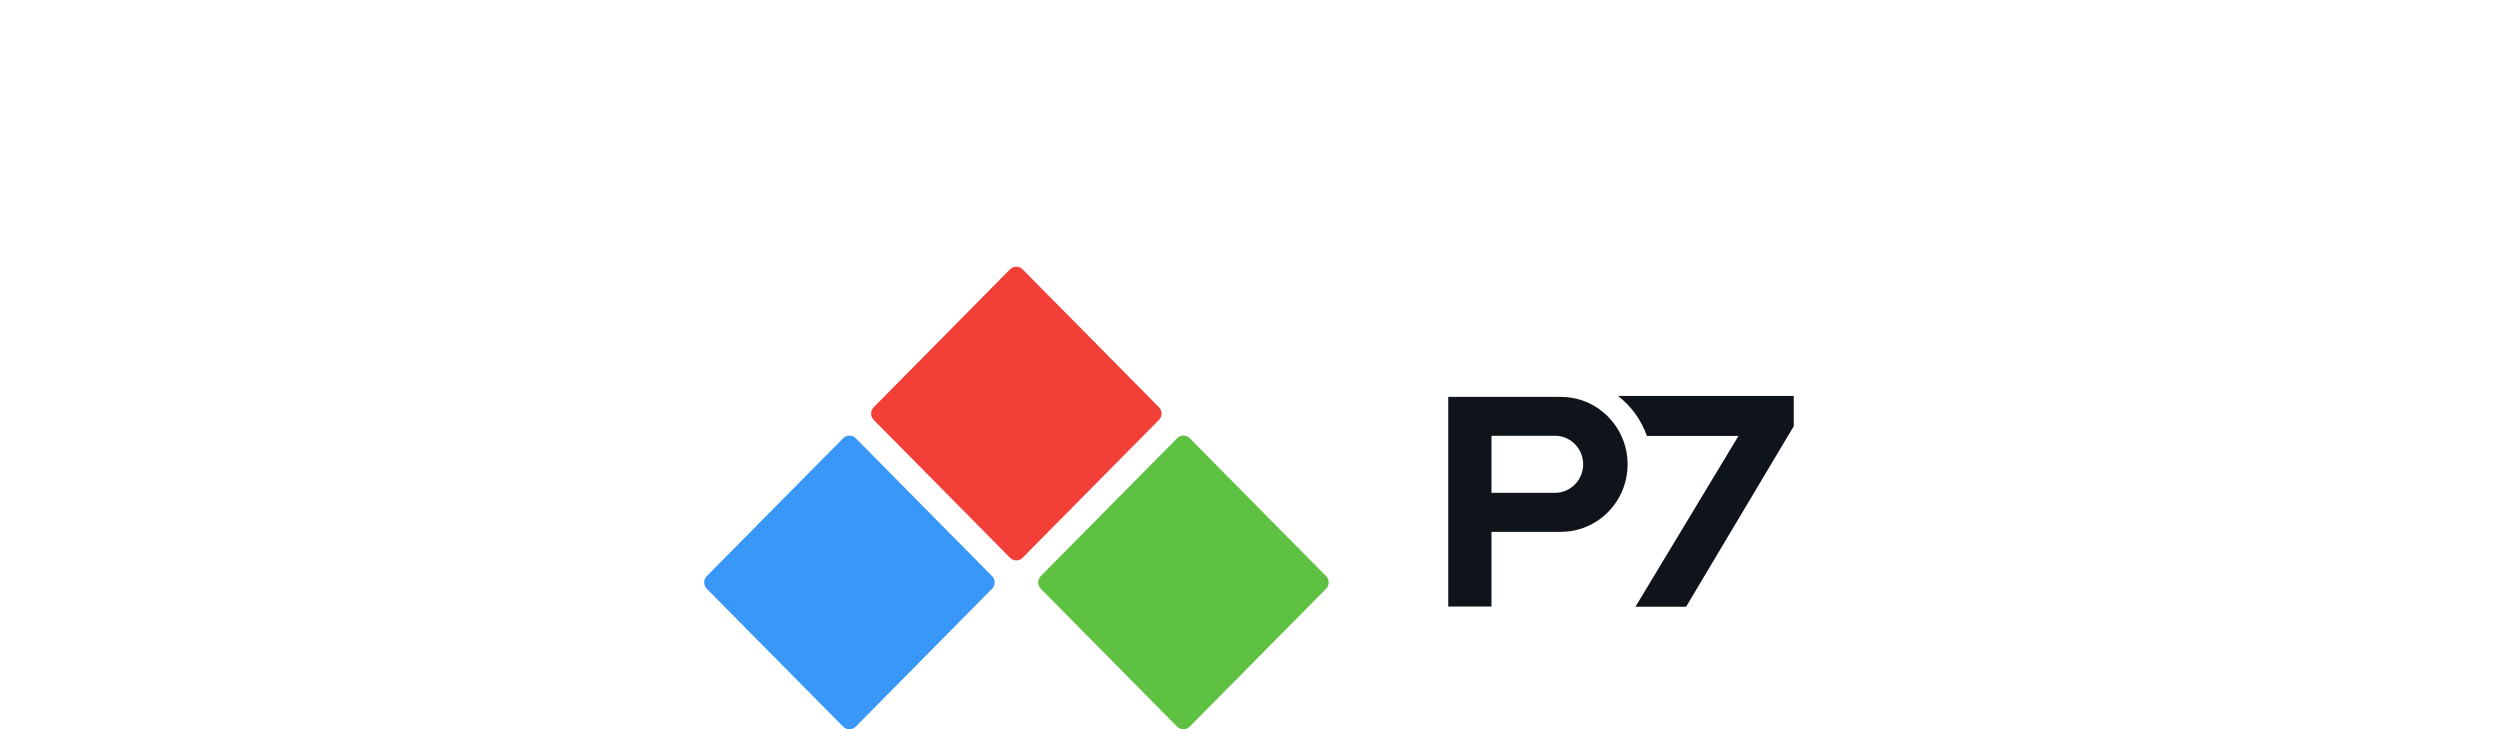 <?xml version="1.0" encoding="UTF-8"?> <svg xmlns="http://www.w3.org/2000/svg" width="1200" height="350" viewBox="0 0 1200 350" fill="none"><rect x="0" y="0" width="1200" height="350" fill="#333333" stroke="none"/><g clip-path="url(#clip0_494_18)"><rect width="1200" height="350" fill="white"></rect><path d="M410.718 210.323L476.197 276.54C477.841 278.21 477.841 280.927 476.197 282.597L410.718 348.814C409.073 350.484 406.382 350.484 404.738 348.814L339.233 282.597C337.589 280.927 337.589 278.21 339.233 276.54L404.738 210.323C406.382 208.653 409.073 208.653 410.718 210.323Z" fill="#3998F7"></path><path d="M571.029 210.323L636.533 276.54C638.177 278.21 638.177 280.927 636.533 282.597L571.029 348.814C569.384 350.484 566.718 350.484 565.049 348.814L499.569 282.597C497.925 280.927 497.925 278.21 499.569 276.54L565.049 210.323C566.718 208.653 569.384 208.653 571.029 210.323Z" fill="#5EC141"></path><path d="M490.822 129.252L556.326 195.495C557.97 197.165 557.97 199.856 556.326 201.526L490.822 267.744C489.177 269.414 486.511 269.414 484.842 267.744L419.362 201.526C417.718 199.856 417.718 197.165 419.362 195.495L484.842 129.252C486.511 127.583 489.177 127.583 490.822 129.252Z" fill="#F23F37"></path><path d="M749.203 190.511H695.16V291.121H715.915V255.283H749.203C766.894 255.283 781.245 240.778 781.245 222.884C781.245 205.015 766.894 190.511 749.203 190.511ZM747.359 236.542H715.915V209.177H747.235C754.361 209.651 759.917 215.632 759.917 222.86C759.917 230.087 754.361 236.068 747.235 236.542H747.359Z" fill="#0E1419"></path><path d="M776.609 190.038C782.988 194.923 787.822 201.602 790.513 209.253H834.464L785.006 291.246H809.324L861 204.568V190.038H776.609Z" fill="#0E1419"></path></g><defs><clipPath id="clip0_494_18"><rect width="1200" height="350" fill="white"></rect></clipPath></defs></svg> 